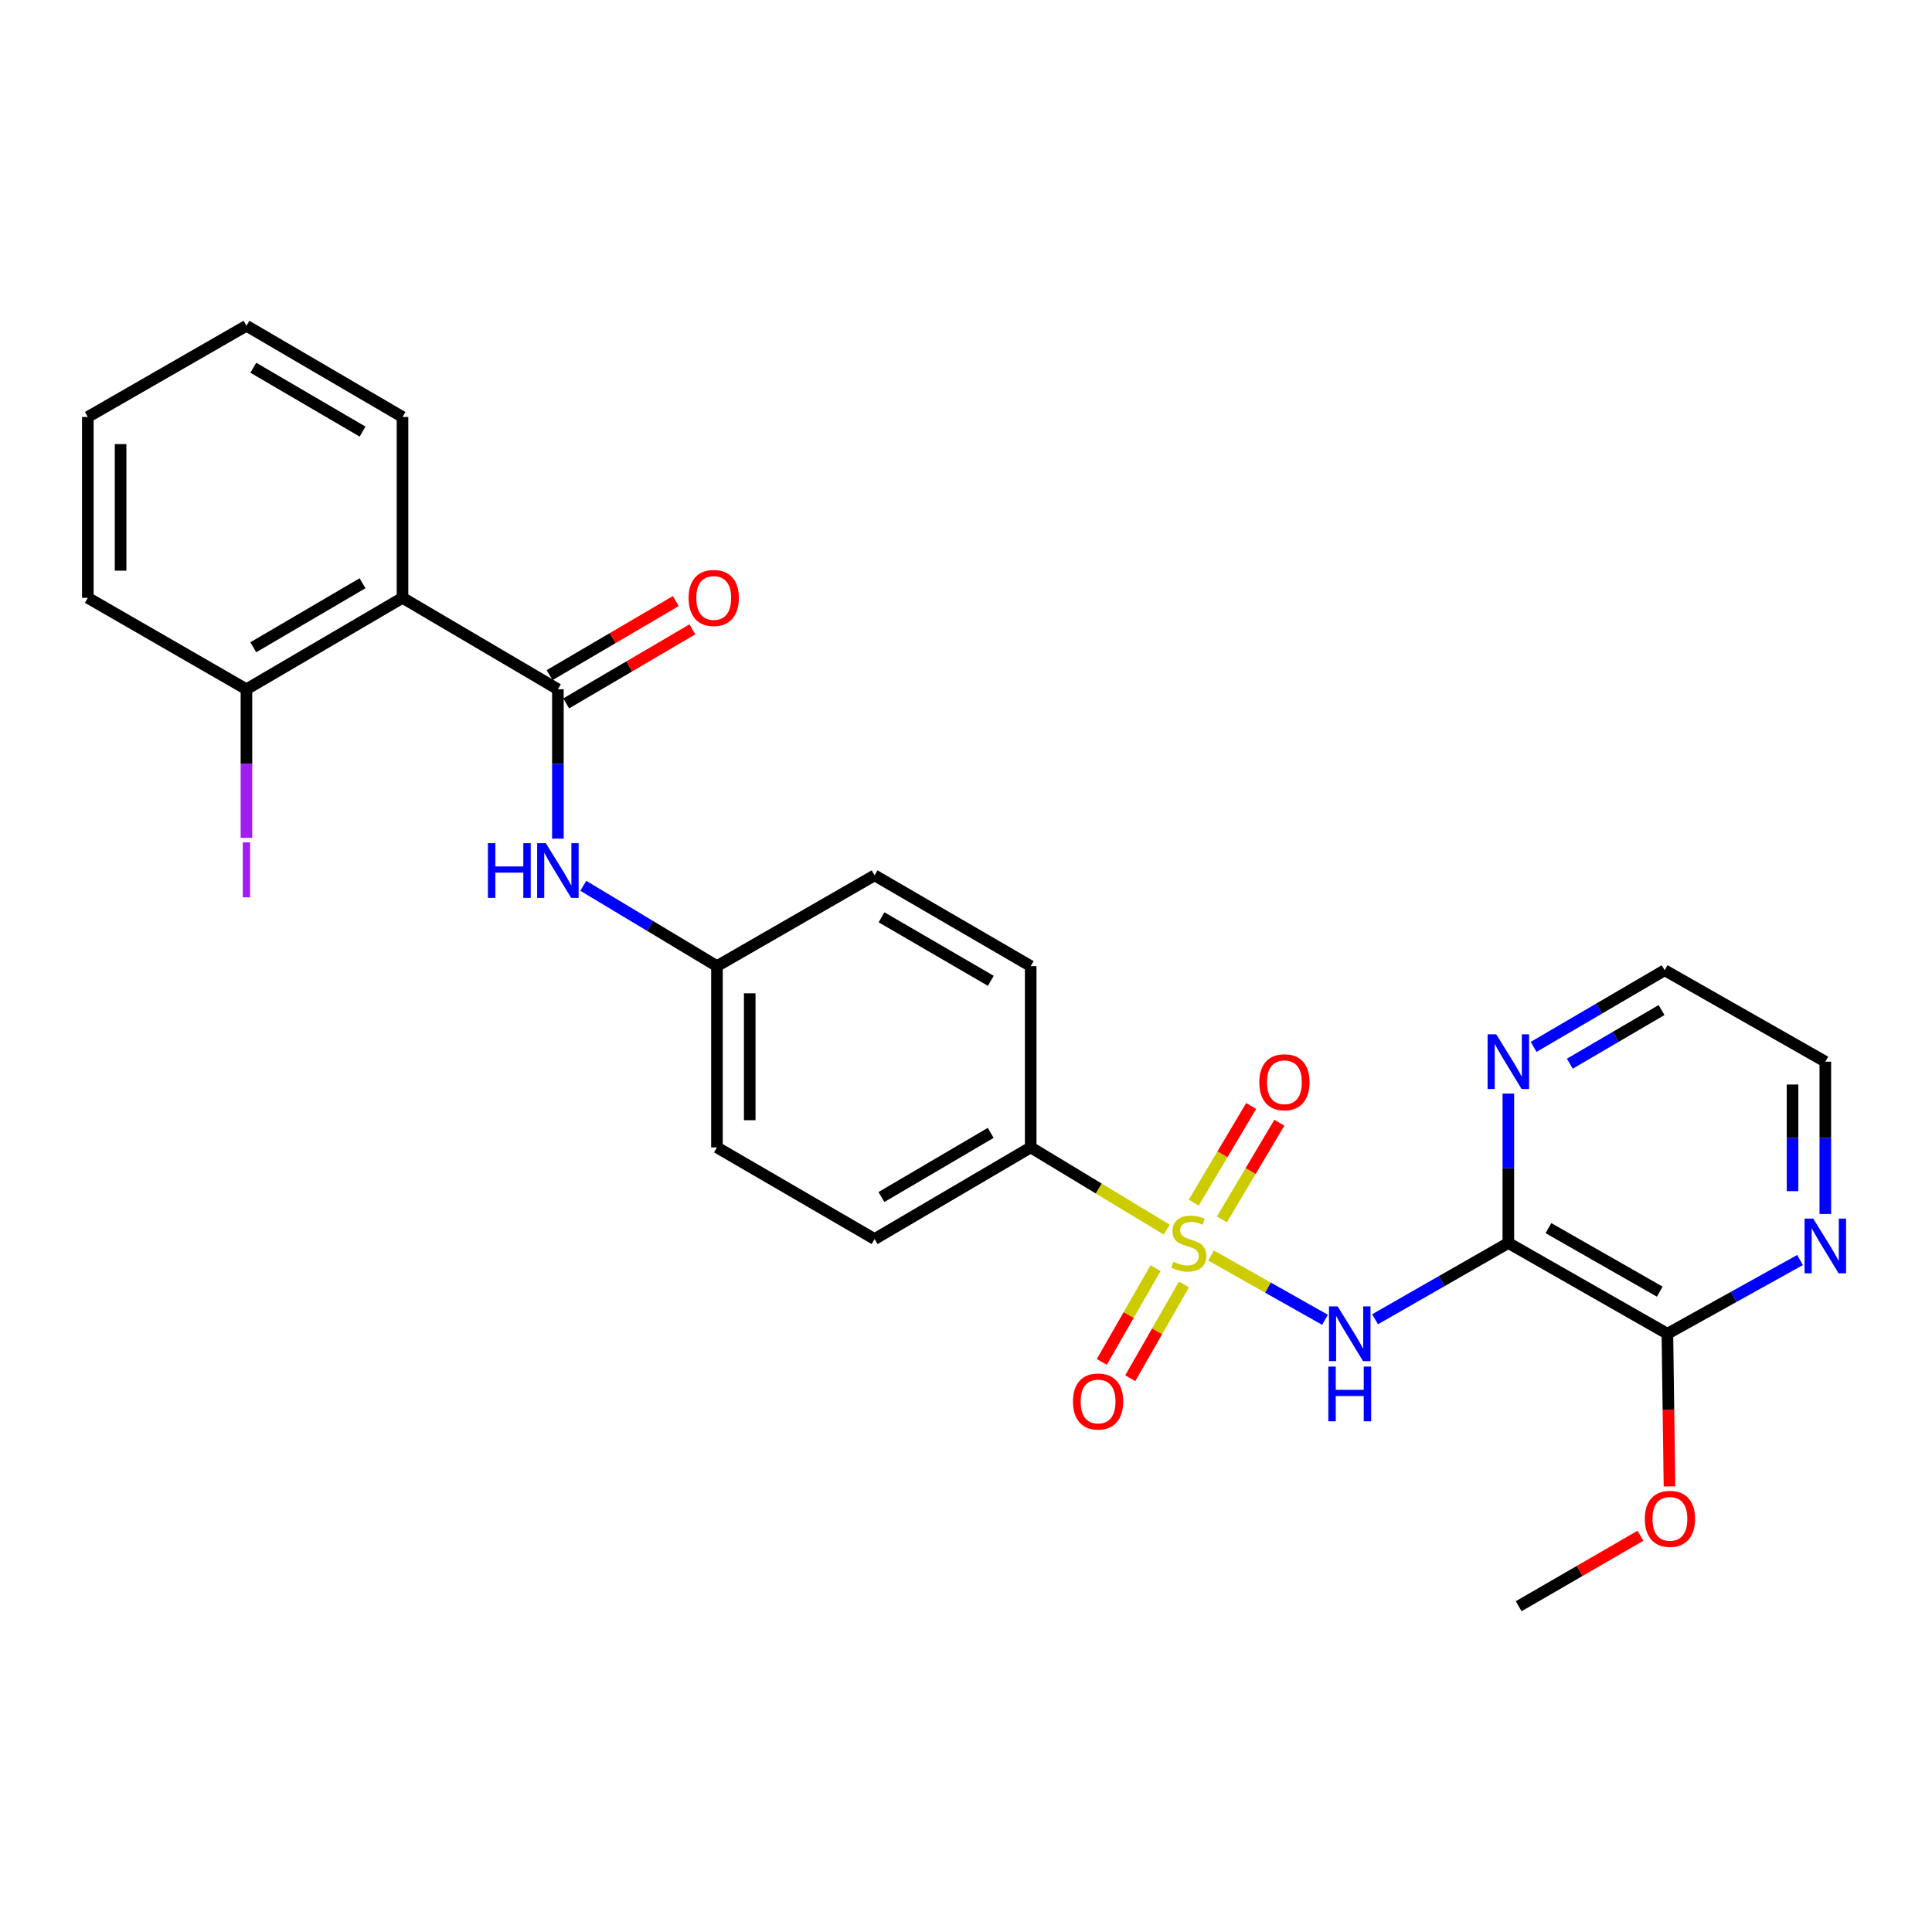 <?xml version='1.0' encoding='iso-8859-1'?>
<svg version='1.1' baseProfile='full'
              xmlns='http://www.w3.org/2000/svg'
                      xmlns:rdkit='http://www.rdkit.org/xml'
                      xmlns:xlink='http://www.w3.org/1999/xlink'
                  xml:space='preserve'
width='1000px' height='1000px' viewBox='0 0 1000 1000'>
<!-- END OF HEADER -->
<rect style='opacity:1.0;fill:#FFFFFF;stroke:none' width='1000' height='1000' x='0' y='0'> </rect>
<path class='bond-0' d='M 626.817,649.839 L 656.32,666.483' style='fill:none;fill-rule:evenodd;stroke:#CCCC00;stroke-width:6px;stroke-linecap:butt;stroke-linejoin:miter;stroke-opacity:1' />
<path class='bond-0' d='M 656.32,666.483 L 685.824,683.126' style='fill:none;fill-rule:evenodd;stroke:#0000FF;stroke-width:6px;stroke-linecap:butt;stroke-linejoin:miter;stroke-opacity:1' />
<path class='bond-5' d='M 603.875,636.435 L 568.684,615.163' style='fill:none;fill-rule:evenodd;stroke:#CCCC00;stroke-width:6px;stroke-linecap:butt;stroke-linejoin:miter;stroke-opacity:1' />
<path class='bond-5' d='M 568.684,615.163 L 533.492,593.892' style='fill:none;fill-rule:evenodd;stroke:#000000;stroke-width:6px;stroke-linecap:butt;stroke-linejoin:miter;stroke-opacity:1' />
<path class='bond-8' d='M 598.104,656.392 L 584.194,680.662' style='fill:none;fill-rule:evenodd;stroke:#CCCC00;stroke-width:6px;stroke-linecap:butt;stroke-linejoin:miter;stroke-opacity:1' />
<path class='bond-8' d='M 584.194,680.662 L 570.284,704.933' style='fill:none;fill-rule:evenodd;stroke:#FF0000;stroke-width:6px;stroke-linecap:butt;stroke-linejoin:miter;stroke-opacity:1' />
<path class='bond-8' d='M 612.825,664.829 L 598.914,689.099' style='fill:none;fill-rule:evenodd;stroke:#CCCC00;stroke-width:6px;stroke-linecap:butt;stroke-linejoin:miter;stroke-opacity:1' />
<path class='bond-8' d='M 598.914,689.099 L 585.004,713.37' style='fill:none;fill-rule:evenodd;stroke:#FF0000;stroke-width:6px;stroke-linecap:butt;stroke-linejoin:miter;stroke-opacity:1' />
<path class='bond-9' d='M 632.466,631.159 L 647.327,606.141' style='fill:none;fill-rule:evenodd;stroke:#CCCC00;stroke-width:6px;stroke-linecap:butt;stroke-linejoin:miter;stroke-opacity:1' />
<path class='bond-9' d='M 647.327,606.141 L 662.187,581.123' style='fill:none;fill-rule:evenodd;stroke:#FF0000;stroke-width:6px;stroke-linecap:butt;stroke-linejoin:miter;stroke-opacity:1' />
<path class='bond-9' d='M 617.879,622.494 L 632.739,597.476' style='fill:none;fill-rule:evenodd;stroke:#CCCC00;stroke-width:6px;stroke-linecap:butt;stroke-linejoin:miter;stroke-opacity:1' />
<path class='bond-9' d='M 632.739,597.476 L 647.6,572.458' style='fill:none;fill-rule:evenodd;stroke:#FF0000;stroke-width:6px;stroke-linecap:butt;stroke-linejoin:miter;stroke-opacity:1' />
<path class='bond-1' d='M 711.729,682.848 L 746.222,663.108' style='fill:none;fill-rule:evenodd;stroke:#0000FF;stroke-width:6px;stroke-linecap:butt;stroke-linejoin:miter;stroke-opacity:1' />
<path class='bond-1' d='M 746.222,663.108 L 780.715,643.368' style='fill:none;fill-rule:evenodd;stroke:#000000;stroke-width:6px;stroke-linecap:butt;stroke-linejoin:miter;stroke-opacity:1' />
<path class='bond-4' d='M 780.715,643.368 L 863.041,690.347' style='fill:none;fill-rule:evenodd;stroke:#000000;stroke-width:6px;stroke-linecap:butt;stroke-linejoin:miter;stroke-opacity:1' />
<path class='bond-4' d='M 801.473,635.679 L 859.101,668.564' style='fill:none;fill-rule:evenodd;stroke:#000000;stroke-width:6px;stroke-linecap:butt;stroke-linejoin:miter;stroke-opacity:1' />
<path class='bond-7' d='M 780.715,643.368 L 780.715,604.699' style='fill:none;fill-rule:evenodd;stroke:#000000;stroke-width:6px;stroke-linecap:butt;stroke-linejoin:miter;stroke-opacity:1' />
<path class='bond-7' d='M 780.715,604.699 L 780.715,566.03' style='fill:none;fill-rule:evenodd;stroke:#0000FF;stroke-width:6px;stroke-linecap:butt;stroke-linejoin:miter;stroke-opacity:1' />
<path class='bond-2' d='M 288.766,356.764 L 288.766,395.424' style='fill:none;fill-rule:evenodd;stroke:#000000;stroke-width:6px;stroke-linecap:butt;stroke-linejoin:miter;stroke-opacity:1' />
<path class='bond-2' d='M 288.766,395.424 L 288.766,434.084' style='fill:none;fill-rule:evenodd;stroke:#0000FF;stroke-width:6px;stroke-linecap:butt;stroke-linejoin:miter;stroke-opacity:1' />
<path class='bond-3' d='M 288.766,356.764 L 208.335,309.426' style='fill:none;fill-rule:evenodd;stroke:#000000;stroke-width:6px;stroke-linecap:butt;stroke-linejoin:miter;stroke-opacity:1' />
<path class='bond-12' d='M 293.06,364.08 L 325.72,344.912' style='fill:none;fill-rule:evenodd;stroke:#000000;stroke-width:6px;stroke-linecap:butt;stroke-linejoin:miter;stroke-opacity:1' />
<path class='bond-12' d='M 325.72,344.912 L 358.38,325.745' style='fill:none;fill-rule:evenodd;stroke:#FF0000;stroke-width:6px;stroke-linecap:butt;stroke-linejoin:miter;stroke-opacity:1' />
<path class='bond-12' d='M 284.472,349.447 L 317.132,330.279' style='fill:none;fill-rule:evenodd;stroke:#000000;stroke-width:6px;stroke-linecap:butt;stroke-linejoin:miter;stroke-opacity:1' />
<path class='bond-12' d='M 317.132,330.279 L 349.792,311.112' style='fill:none;fill-rule:evenodd;stroke:#FF0000;stroke-width:6px;stroke-linecap:butt;stroke-linejoin:miter;stroke-opacity:1' />
<path class='bond-11' d='M 208.335,309.426 L 127.564,356.764' style='fill:none;fill-rule:evenodd;stroke:#000000;stroke-width:6px;stroke-linecap:butt;stroke-linejoin:miter;stroke-opacity:1' />
<path class='bond-11' d='M 187.64,301.889 L 131.101,335.025' style='fill:none;fill-rule:evenodd;stroke:#000000;stroke-width:6px;stroke-linecap:butt;stroke-linejoin:miter;stroke-opacity:1' />
<path class='bond-20' d='M 208.335,309.426 L 208.335,215.827' style='fill:none;fill-rule:evenodd;stroke:#000000;stroke-width:6px;stroke-linecap:butt;stroke-linejoin:miter;stroke-opacity:1' />
<path class='bond-10' d='M 863.041,690.347 L 897.373,671.261' style='fill:none;fill-rule:evenodd;stroke:#000000;stroke-width:6px;stroke-linecap:butt;stroke-linejoin:miter;stroke-opacity:1' />
<path class='bond-10' d='M 897.373,671.261 L 931.705,652.175' style='fill:none;fill-rule:evenodd;stroke:#0000FF;stroke-width:6px;stroke-linecap:butt;stroke-linejoin:miter;stroke-opacity:1' />
<path class='bond-17' d='M 863.041,690.347 L 863.582,729.851' style='fill:none;fill-rule:evenodd;stroke:#000000;stroke-width:6px;stroke-linecap:butt;stroke-linejoin:miter;stroke-opacity:1' />
<path class='bond-17' d='M 863.582,729.851 L 864.123,769.354' style='fill:none;fill-rule:evenodd;stroke:#FF0000;stroke-width:6px;stroke-linecap:butt;stroke-linejoin:miter;stroke-opacity:1' />
<path class='bond-13' d='M 533.492,593.892 L 452.693,641.332' style='fill:none;fill-rule:evenodd;stroke:#000000;stroke-width:6px;stroke-linecap:butt;stroke-linejoin:miter;stroke-opacity:1' />
<path class='bond-13' d='M 512.781,586.377 L 456.222,619.585' style='fill:none;fill-rule:evenodd;stroke:#000000;stroke-width:6px;stroke-linecap:butt;stroke-linejoin:miter;stroke-opacity:1' />
<path class='bond-14' d='M 533.492,593.892 L 533.492,500.057' style='fill:none;fill-rule:evenodd;stroke:#000000;stroke-width:6px;stroke-linecap:butt;stroke-linejoin:miter;stroke-opacity:1' />
<path class='bond-6' d='M 301.907,458.485 L 336.5,479.271' style='fill:none;fill-rule:evenodd;stroke:#0000FF;stroke-width:6px;stroke-linecap:butt;stroke-linejoin:miter;stroke-opacity:1' />
<path class='bond-6' d='M 336.5,479.271 L 371.092,500.057' style='fill:none;fill-rule:evenodd;stroke:#000000;stroke-width:6px;stroke-linecap:butt;stroke-linejoin:miter;stroke-opacity:1' />
<path class='bond-21' d='M 793.799,541.871 L 827.713,522.034' style='fill:none;fill-rule:evenodd;stroke:#0000FF;stroke-width:6px;stroke-linecap:butt;stroke-linejoin:miter;stroke-opacity:1' />
<path class='bond-21' d='M 827.713,522.034 L 861.627,502.196' style='fill:none;fill-rule:evenodd;stroke:#000000;stroke-width:6px;stroke-linecap:butt;stroke-linejoin:miter;stroke-opacity:1' />
<path class='bond-21' d='M 812.539,550.565 L 836.279,536.679' style='fill:none;fill-rule:evenodd;stroke:#0000FF;stroke-width:6px;stroke-linecap:butt;stroke-linejoin:miter;stroke-opacity:1' />
<path class='bond-21' d='M 836.279,536.679 L 860.019,522.793' style='fill:none;fill-rule:evenodd;stroke:#000000;stroke-width:6px;stroke-linecap:butt;stroke-linejoin:miter;stroke-opacity:1' />
<path class='bond-28' d='M 944.783,628.36 L 944.783,588.942' style='fill:none;fill-rule:evenodd;stroke:#0000FF;stroke-width:6px;stroke-linecap:butt;stroke-linejoin:miter;stroke-opacity:1' />
<path class='bond-28' d='M 944.783,588.942 L 944.783,549.524' style='fill:none;fill-rule:evenodd;stroke:#000000;stroke-width:6px;stroke-linecap:butt;stroke-linejoin:miter;stroke-opacity:1' />
<path class='bond-28' d='M 927.816,616.535 L 927.816,588.942' style='fill:none;fill-rule:evenodd;stroke:#0000FF;stroke-width:6px;stroke-linecap:butt;stroke-linejoin:miter;stroke-opacity:1' />
<path class='bond-28' d='M 927.816,588.942 L 927.816,561.349' style='fill:none;fill-rule:evenodd;stroke:#000000;stroke-width:6px;stroke-linecap:butt;stroke-linejoin:miter;stroke-opacity:1' />
<path class='bond-16' d='M 127.564,356.764 L 127.564,395.219' style='fill:none;fill-rule:evenodd;stroke:#000000;stroke-width:6px;stroke-linecap:butt;stroke-linejoin:miter;stroke-opacity:1' />
<path class='bond-16' d='M 127.564,395.219 L 127.564,433.674' style='fill:none;fill-rule:evenodd;stroke:#A01EEF;stroke-width:6px;stroke-linecap:butt;stroke-linejoin:miter;stroke-opacity:1' />
<path class='bond-23' d='M 127.564,356.764 L 45.455,309.426' style='fill:none;fill-rule:evenodd;stroke:#000000;stroke-width:6px;stroke-linecap:butt;stroke-linejoin:miter;stroke-opacity:1' />
<path class='bond-18' d='M 452.693,641.332 L 371.092,593.892' style='fill:none;fill-rule:evenodd;stroke:#000000;stroke-width:6px;stroke-linecap:butt;stroke-linejoin:miter;stroke-opacity:1' />
<path class='bond-19' d='M 533.492,500.057 L 452.693,453.078' style='fill:none;fill-rule:evenodd;stroke:#000000;stroke-width:6px;stroke-linecap:butt;stroke-linejoin:miter;stroke-opacity:1' />
<path class='bond-19' d='M 512.844,507.677 L 456.284,474.792' style='fill:none;fill-rule:evenodd;stroke:#000000;stroke-width:6px;stroke-linecap:butt;stroke-linejoin:miter;stroke-opacity:1' />
<path class='bond-15' d='M 371.092,500.057 L 452.693,453.078' style='fill:none;fill-rule:evenodd;stroke:#000000;stroke-width:6px;stroke-linecap:butt;stroke-linejoin:miter;stroke-opacity:1' />
<path class='bond-27' d='M 371.092,500.057 L 371.092,593.892' style='fill:none;fill-rule:evenodd;stroke:#000000;stroke-width:6px;stroke-linecap:butt;stroke-linejoin:miter;stroke-opacity:1' />
<path class='bond-27' d='M 388.059,514.132 L 388.059,579.816' style='fill:none;fill-rule:evenodd;stroke:#000000;stroke-width:6px;stroke-linecap:butt;stroke-linejoin:miter;stroke-opacity:1' />
<path class='bond-24' d='M 849.09,794.903 L 817.58,813.145' style='fill:none;fill-rule:evenodd;stroke:#FF0000;stroke-width:6px;stroke-linecap:butt;stroke-linejoin:miter;stroke-opacity:1' />
<path class='bond-24' d='M 817.58,813.145 L 786.069,831.388' style='fill:none;fill-rule:evenodd;stroke:#000000;stroke-width:6px;stroke-linecap:butt;stroke-linejoin:miter;stroke-opacity:1' />
<path class='bond-25' d='M 208.335,215.827 L 127.564,168.612' style='fill:none;fill-rule:evenodd;stroke:#000000;stroke-width:6px;stroke-linecap:butt;stroke-linejoin:miter;stroke-opacity:1' />
<path class='bond-25' d='M 187.657,223.392 L 131.117,190.342' style='fill:none;fill-rule:evenodd;stroke:#000000;stroke-width:6px;stroke-linecap:butt;stroke-linejoin:miter;stroke-opacity:1' />
<path class='bond-22' d='M 861.627,502.196 L 944.783,549.524' style='fill:none;fill-rule:evenodd;stroke:#000000;stroke-width:6px;stroke-linecap:butt;stroke-linejoin:miter;stroke-opacity:1' />
<path class='bond-29' d='M 45.455,309.426 L 45.455,215.827' style='fill:none;fill-rule:evenodd;stroke:#000000;stroke-width:6px;stroke-linecap:butt;stroke-linejoin:miter;stroke-opacity:1' />
<path class='bond-29' d='M 62.421,295.387 L 62.421,229.867' style='fill:none;fill-rule:evenodd;stroke:#000000;stroke-width:6px;stroke-linecap:butt;stroke-linejoin:miter;stroke-opacity:1' />
<path class='bond-26' d='M 127.564,168.612 L 45.455,215.827' style='fill:none;fill-rule:evenodd;stroke:#000000;stroke-width:6px;stroke-linecap:butt;stroke-linejoin:miter;stroke-opacity:1' />
<path  class='atom-0' d='M 607.347 653.088
Q 607.667 653.208, 608.987 653.768
Q 610.307 654.328, 611.747 654.688
Q 613.227 655.008, 614.667 655.008
Q 617.347 655.008, 618.907 653.728
Q 620.467 652.408, 620.467 650.128
Q 620.467 648.568, 619.667 647.608
Q 618.907 646.648, 617.707 646.128
Q 616.507 645.608, 614.507 645.008
Q 611.987 644.248, 610.467 643.528
Q 608.987 642.808, 607.907 641.288
Q 606.867 639.768, 606.867 637.208
Q 606.867 633.648, 609.267 631.448
Q 611.707 629.248, 616.507 629.248
Q 619.787 629.248, 623.507 630.808
L 622.587 633.888
Q 619.187 632.488, 616.627 632.488
Q 613.867 632.488, 612.347 633.648
Q 610.827 634.768, 610.867 636.728
Q 610.867 638.248, 611.627 639.168
Q 612.427 640.088, 613.547 640.608
Q 614.707 641.128, 616.627 641.728
Q 619.187 642.528, 620.707 643.328
Q 622.227 644.128, 623.307 645.768
Q 624.427 647.368, 624.427 650.128
Q 624.427 654.048, 621.787 656.168
Q 619.187 658.248, 614.827 658.248
Q 612.307 658.248, 610.387 657.688
Q 608.507 657.168, 606.267 656.248
L 607.347 653.088
' fill='#CCCC00'/>
<path  class='atom-1' d='M 692.365 676.187
L 701.645 691.187
Q 702.565 692.667, 704.045 695.347
Q 705.525 698.027, 705.605 698.187
L 705.605 676.187
L 709.365 676.187
L 709.365 704.507
L 705.485 704.507
L 695.525 688.107
Q 694.365 686.187, 693.125 683.987
Q 691.925 681.787, 691.565 681.107
L 691.565 704.507
L 687.885 704.507
L 687.885 676.187
L 692.365 676.187
' fill='#0000FF'/>
<path  class='atom-1' d='M 687.545 707.339
L 691.385 707.339
L 691.385 719.379
L 705.865 719.379
L 705.865 707.339
L 709.705 707.339
L 709.705 735.659
L 705.865 735.659
L 705.865 722.579
L 691.385 722.579
L 691.385 735.659
L 687.545 735.659
L 687.545 707.339
' fill='#0000FF'/>
<path  class='atom-7' d='M 252.546 436.429
L 256.386 436.429
L 256.386 448.469
L 270.866 448.469
L 270.866 436.429
L 274.706 436.429
L 274.706 464.749
L 270.866 464.749
L 270.866 451.669
L 256.386 451.669
L 256.386 464.749
L 252.546 464.749
L 252.546 436.429
' fill='#0000FF'/>
<path  class='atom-7' d='M 282.506 436.429
L 291.786 451.429
Q 292.706 452.909, 294.186 455.589
Q 295.666 458.269, 295.746 458.429
L 295.746 436.429
L 299.506 436.429
L 299.506 464.749
L 295.626 464.749
L 285.666 448.349
Q 284.506 446.429, 283.266 444.229
Q 282.066 442.029, 281.706 441.349
L 281.706 464.749
L 278.026 464.749
L 278.026 436.429
L 282.506 436.429
' fill='#0000FF'/>
<path  class='atom-8' d='M 774.455 535.364
L 783.735 550.364
Q 784.655 551.844, 786.135 554.524
Q 787.615 557.204, 787.695 557.364
L 787.695 535.364
L 791.455 535.364
L 791.455 563.684
L 787.575 563.684
L 777.615 547.284
Q 776.455 545.364, 775.215 543.164
Q 774.015 540.964, 773.655 540.284
L 773.655 563.684
L 769.975 563.684
L 769.975 535.364
L 774.455 535.364
' fill='#0000FF'/>
<path  class='atom-9' d='M 555.368 725.416
Q 555.368 718.616, 558.728 714.816
Q 562.088 711.016, 568.368 711.016
Q 574.648 711.016, 578.008 714.816
Q 581.368 718.616, 581.368 725.416
Q 581.368 732.296, 577.968 736.216
Q 574.568 740.096, 568.368 740.096
Q 562.128 740.096, 558.728 736.216
Q 555.368 732.336, 555.368 725.416
M 568.368 736.896
Q 572.688 736.896, 575.008 734.016
Q 577.368 731.096, 577.368 725.416
Q 577.368 719.856, 575.008 717.056
Q 572.688 714.216, 568.368 714.216
Q 564.048 714.216, 561.688 717.016
Q 559.368 719.816, 559.368 725.416
Q 559.368 731.136, 561.688 734.016
Q 564.048 736.896, 568.368 736.896
' fill='#FF0000'/>
<path  class='atom-10' d='M 651.814 560.17
Q 651.814 553.37, 655.174 549.57
Q 658.534 545.77, 664.814 545.77
Q 671.094 545.77, 674.454 549.57
Q 677.814 553.37, 677.814 560.17
Q 677.814 567.05, 674.414 570.97
Q 671.014 574.85, 664.814 574.85
Q 658.574 574.85, 655.174 570.97
Q 651.814 567.09, 651.814 560.17
M 664.814 571.65
Q 669.134 571.65, 671.454 568.77
Q 673.814 565.85, 673.814 560.17
Q 673.814 554.61, 671.454 551.81
Q 669.134 548.97, 664.814 548.97
Q 660.494 548.97, 658.134 551.77
Q 655.814 554.57, 655.814 560.17
Q 655.814 565.89, 658.134 568.77
Q 660.494 571.65, 664.814 571.65
' fill='#FF0000'/>
<path  class='atom-11' d='M 938.523 630.745
L 947.803 645.745
Q 948.723 647.225, 950.203 649.905
Q 951.683 652.585, 951.763 652.745
L 951.763 630.745
L 955.523 630.745
L 955.523 659.065
L 951.643 659.065
L 941.683 642.665
Q 940.523 640.745, 939.283 638.545
Q 938.083 636.345, 937.723 635.665
L 937.723 659.065
L 934.043 659.065
L 934.043 630.745
L 938.523 630.745
' fill='#0000FF'/>
<path  class='atom-13' d='M 356.424 309.506
Q 356.424 302.706, 359.784 298.906
Q 363.144 295.106, 369.424 295.106
Q 375.704 295.106, 379.064 298.906
Q 382.424 302.706, 382.424 309.506
Q 382.424 316.386, 379.024 320.306
Q 375.624 324.186, 369.424 324.186
Q 363.184 324.186, 359.784 320.306
Q 356.424 316.426, 356.424 309.506
M 369.424 320.986
Q 373.744 320.986, 376.064 318.106
Q 378.424 315.186, 378.424 309.506
Q 378.424 303.946, 376.064 301.146
Q 373.744 298.306, 369.424 298.306
Q 365.104 298.306, 362.744 301.106
Q 360.424 303.906, 360.424 309.506
Q 360.424 315.226, 362.744 318.106
Q 365.104 320.986, 369.424 320.986
' fill='#FF0000'/>
<path  class='atom-17' d='M 125.664 436.011
L 129.464 436.011
L 129.464 464.451
L 125.664 464.451
L 125.664 436.011
' fill='#A01EEF'/>
<path  class='atom-18' d='M 851.351 786.148
Q 851.351 779.348, 854.711 775.548
Q 858.071 771.748, 864.351 771.748
Q 870.631 771.748, 873.991 775.548
Q 877.351 779.348, 877.351 786.148
Q 877.351 793.028, 873.951 796.948
Q 870.551 800.828, 864.351 800.828
Q 858.111 800.828, 854.711 796.948
Q 851.351 793.068, 851.351 786.148
M 864.351 797.628
Q 868.671 797.628, 870.991 794.748
Q 873.351 791.828, 873.351 786.148
Q 873.351 780.588, 870.991 777.788
Q 868.671 774.948, 864.351 774.948
Q 860.031 774.948, 857.671 777.748
Q 855.351 780.548, 855.351 786.148
Q 855.351 791.868, 857.671 794.748
Q 860.031 797.628, 864.351 797.628
' fill='#FF0000'/>
</svg>
